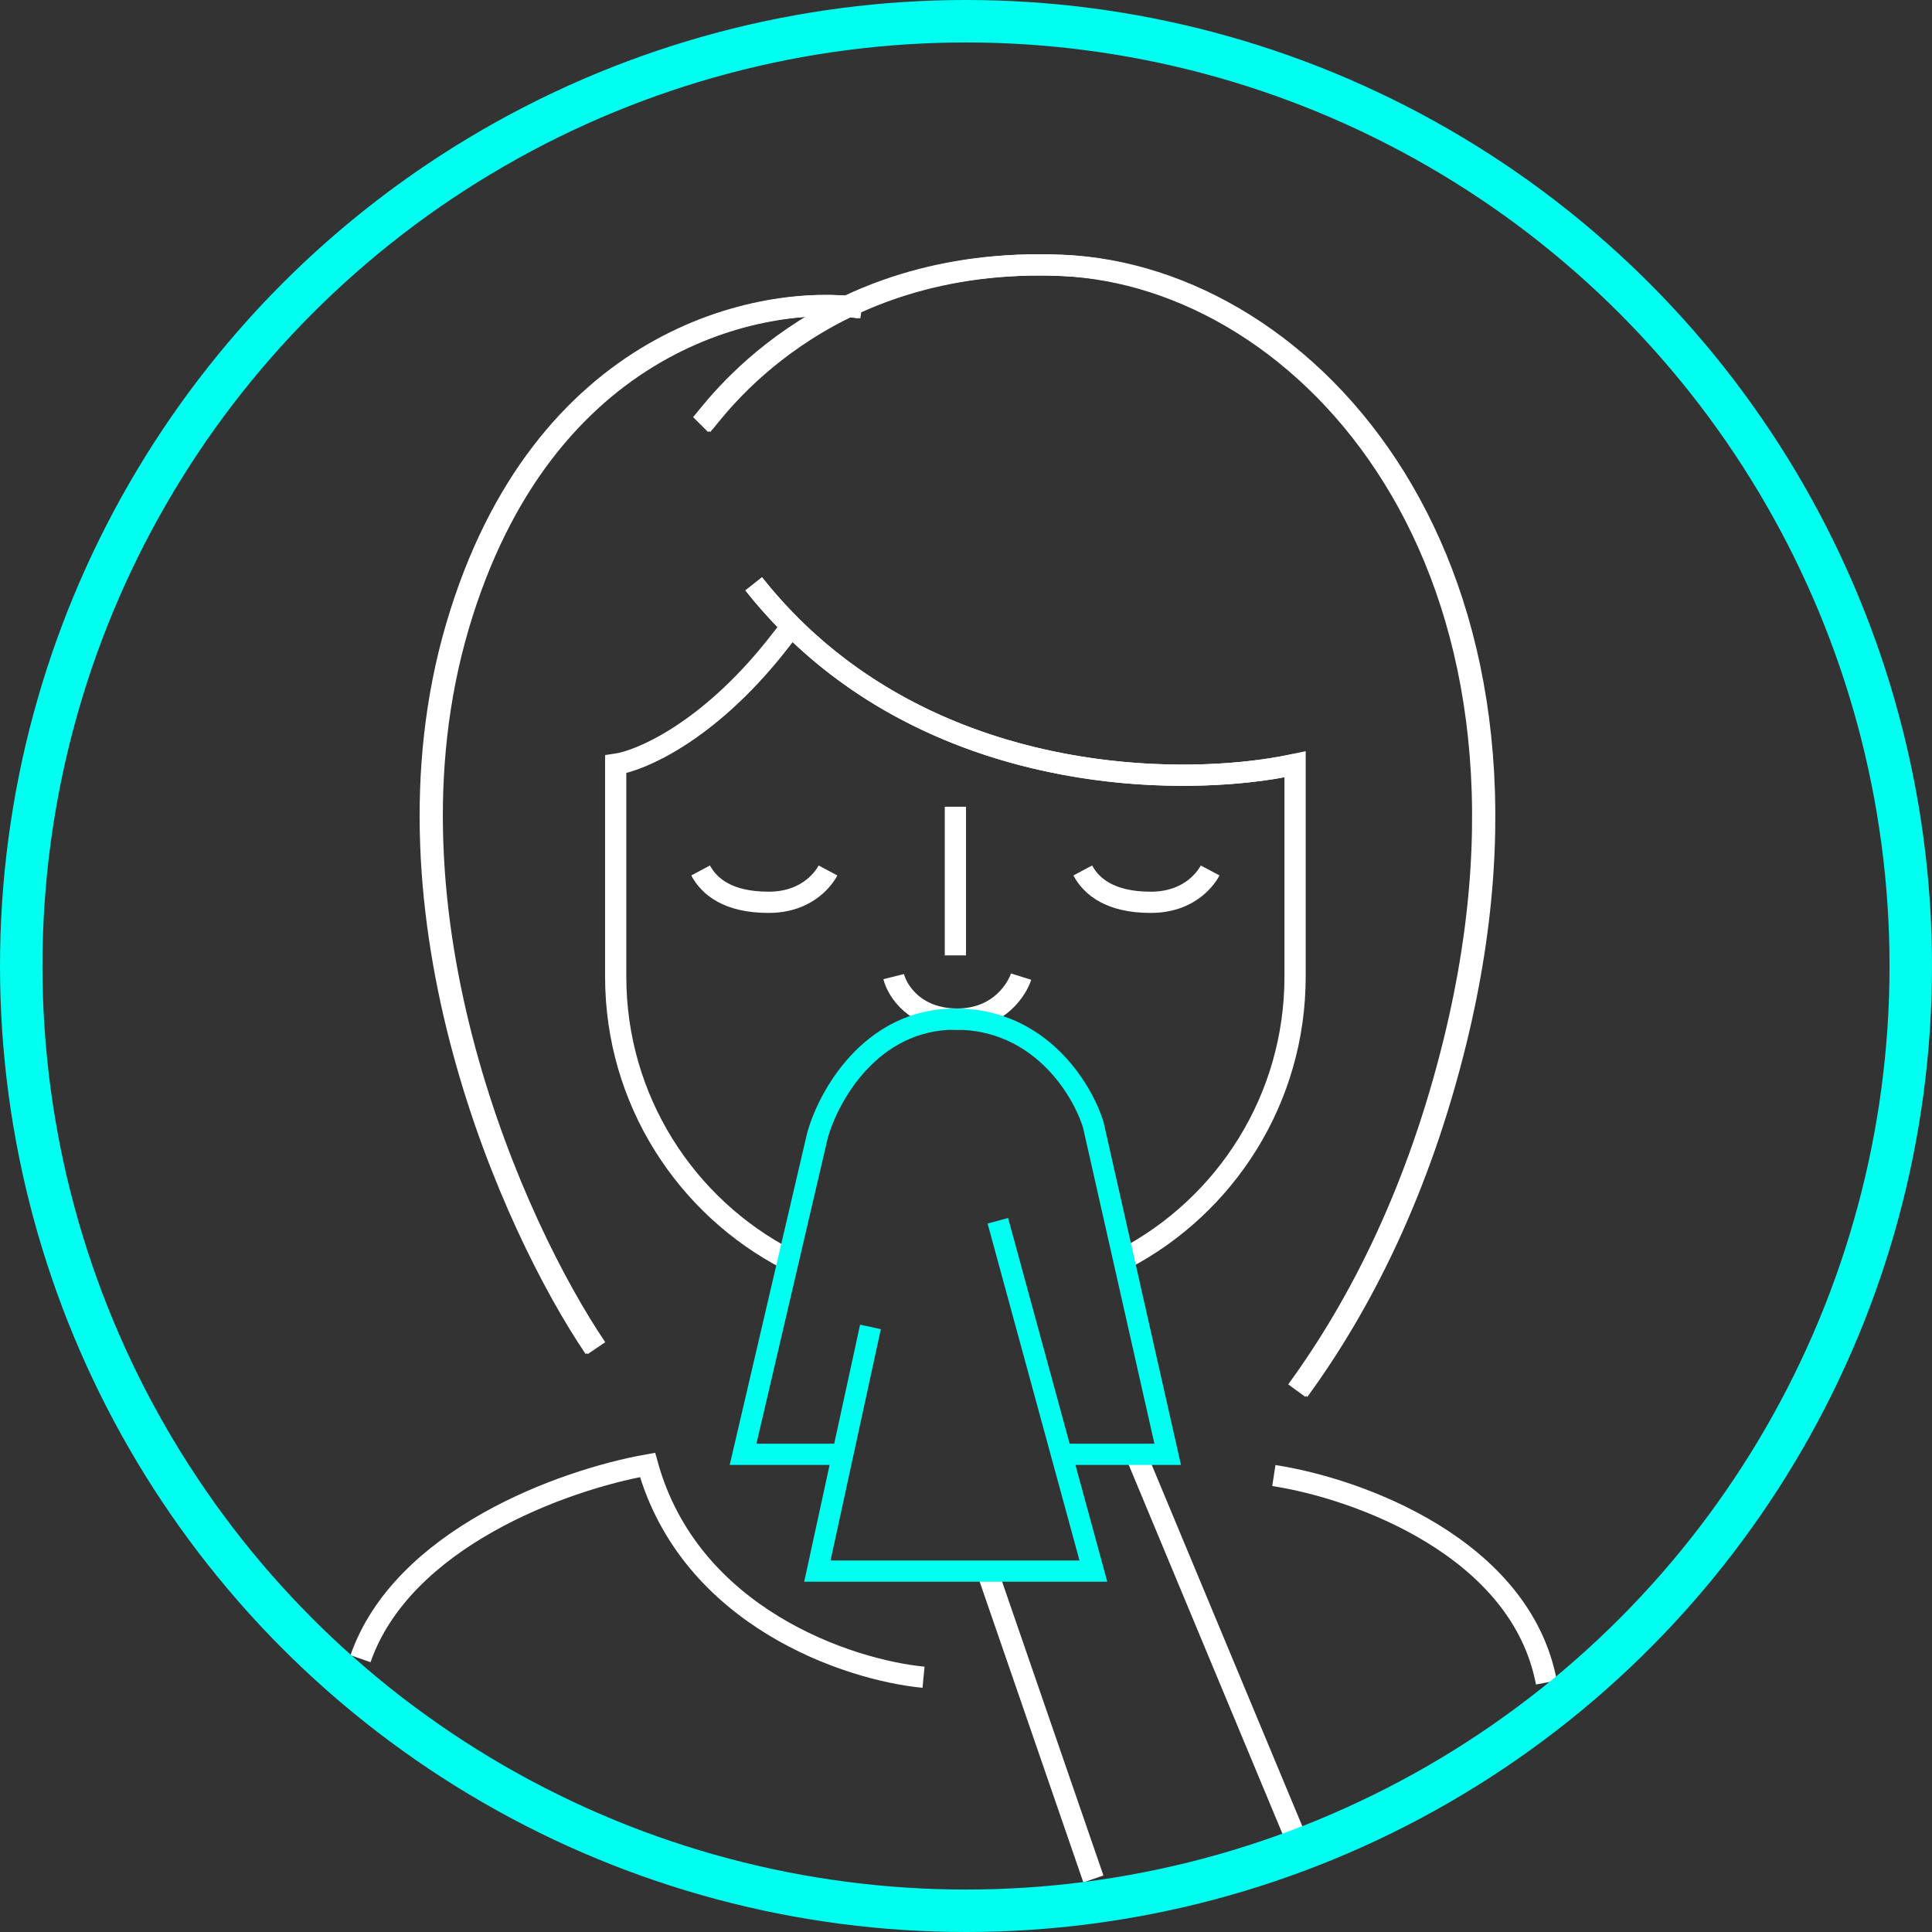 <?xml version="1.0" encoding="UTF-8"?> <svg xmlns="http://www.w3.org/2000/svg" width="91" height="91" viewBox="0 0 91 91" fill="none"><rect x="0" y="0" width="91" height="91" fill="#333333" stroke="none"/> <path d="M37.286 29.5L36.5 30.5C33.3 34.5 30.166 35.833 29 36V46C29 51.808 32.302 56.846 37.13 59.338M37.286 29.5C37.509 29.721 37.734 29.936 37.962 30.145C37.979 30.16 37.998 30.176 38.015 30.191C38.26 30.414 38.508 30.63 38.76 30.838C45.801 36.676 55.037 36.994 60 36.19C60.161 36.163 60.314 36.137 60.466 36.108C60.509 36.101 60.554 36.091 60.597 36.083C60.605 36.081 60.615 36.08 60.623 36.078C60.752 36.053 60.878 36.026 61 36V46C61 51.771 57.741 56.78 52.964 59.289M37.286 29.5C36.666 28.885 36.069 28.219 35.5 27.5" stroke="white"></path> <path d="M61 36C55.667 37.167 43.1 37.1 35.5 27.5" stroke="white"></path> <path d="M33 20C33.5 19.5 38.5 12.001 50 12.501C61.5 13.001 74 26.5 68.5 49C66.789 56 64.065 61.411 61.08 65.5" stroke="white"></path> <path d="M40.5 14.5C35.834 13.833 25.5 15.9 21.5 29.5C17.5 43.1 24.167 57.833 28 63.5" stroke="white"></path> <path d="M43.5 79C40 78.667 32.5 76.2 30.5 69C26.466 69.72 18.946 72.483 16.98 78.127M60 69.5C63.985 70.113 71.634 72.897 72.838 79.25M46.5 74L51.5 88.5M53.5 68.5L61 86.5" stroke="white"></path> <path d="M45 38C45 39.931 45 43.471 45 45" stroke="white"></path> <path d="M42.094 46C42.26 46.667 43.094 48 45.094 48C47.094 48 47.927 46.533 48.094 46" stroke="white"></path> <path d="M33.094 20C33.594 19.5 38.594 12.001 50.094 12.501C61.594 13.001 74.094 26.5 68.594 49C66.883 56 64.159 61.411 61.174 65.5" stroke="white"></path> <path d="M40.594 14.5C35.927 13.833 25.594 15.9 21.594 29.5C17.594 43.1 24.261 57.833 28.094 63.5" stroke="white"></path> <path d="M39.5 68.5C39.1 68.5 36.667 68.5 35 68.5L38.5 53.5C39 51.667 41 48 45 48C49 48 51 51.333 51.5 53L55 68.5H50M47 57.5L51.5 74H38.5L41 62.5" stroke="#00FFF0"></path> <circle cx="45.5" cy="45.5" r="44.5" stroke="#00FFF0" stroke-width="2"></circle> <path d="M51 41C51.4 41.75 52.28 42.5 54.2 42.5C56.12 42.5 56.867 41.25 57 41" stroke="white"></path> <path d="M33 41C33.4 41.75 34.28 42.5 36.2 42.5C38.12 42.5 38.867 41.25 39 41" stroke="white"></path> </svg> 